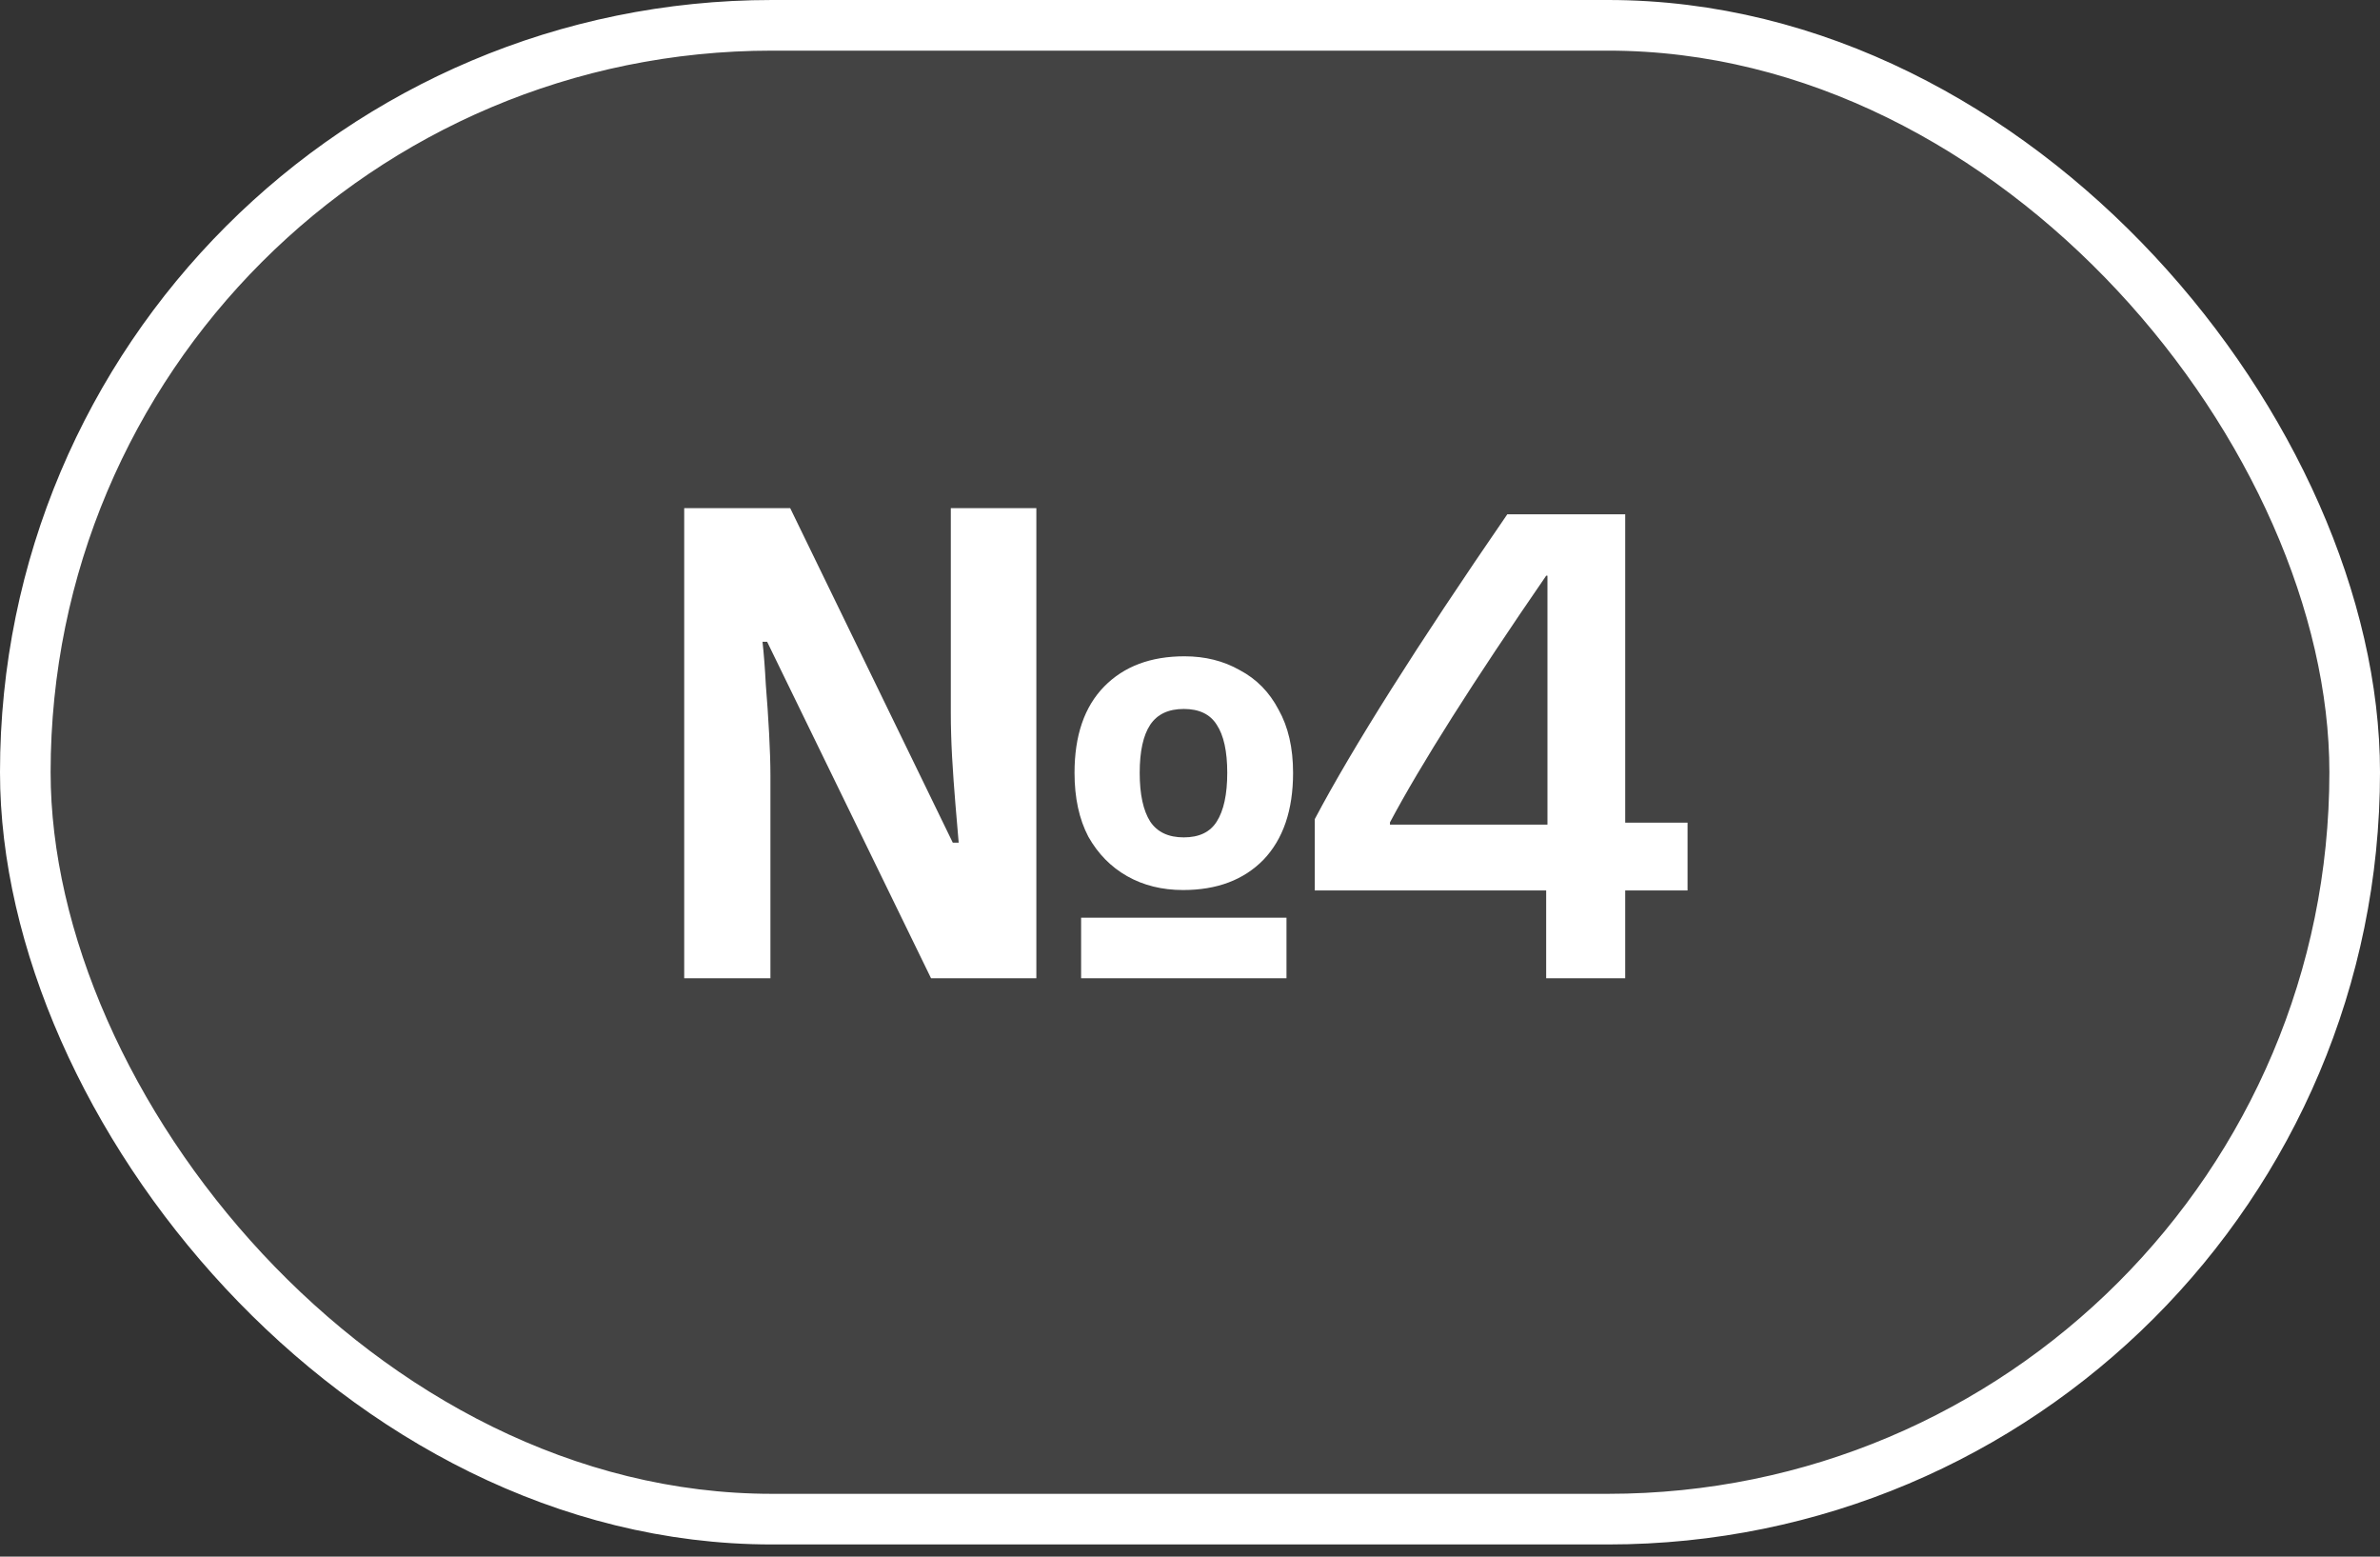 <?xml version="1.0" encoding="UTF-8"?> <svg xmlns="http://www.w3.org/2000/svg" width="52" height="34" viewBox="0 0 52 34" fill="none"><rect x="0" y="0" width="52" height="34" fill="#333333" stroke="none"/> <rect x="0.553" y="0.553" width="50.894" height="32.628" rx="16.314" fill="white" fill-opacity="0.08"></rect> <path d="M14.949 21.367V11.099H17.265L20.817 18.405H20.946C20.927 18.165 20.903 17.882 20.874 17.556C20.846 17.221 20.822 16.88 20.802 16.535C20.783 16.18 20.774 15.859 20.774 15.572V11.099H22.643V21.367H20.342L16.761 14.018H16.66C16.689 14.277 16.713 14.589 16.732 14.953C16.761 15.308 16.785 15.663 16.804 16.017C16.823 16.372 16.833 16.684 16.833 16.952V21.367H14.949ZM23.621 21.367V20.044H28.108V21.367H23.621ZM25.85 19.44C25.39 19.44 24.983 19.339 24.628 19.138C24.273 18.937 23.99 18.649 23.779 18.275C23.578 17.892 23.477 17.427 23.477 16.88C23.477 16.065 23.693 15.437 24.124 14.996C24.556 14.555 25.141 14.335 25.879 14.335C26.329 14.335 26.732 14.435 27.087 14.637C27.451 14.829 27.734 15.116 27.935 15.5C28.146 15.874 28.252 16.334 28.252 16.88C28.252 17.695 28.036 18.328 27.605 18.779C27.173 19.22 26.588 19.44 25.85 19.44ZM25.864 18.29C26.2 18.29 26.44 18.175 26.584 17.945C26.737 17.705 26.814 17.35 26.814 16.88C26.814 16.41 26.737 16.061 26.584 15.83C26.44 15.6 26.2 15.485 25.864 15.485C25.529 15.485 25.285 15.6 25.131 15.83C24.978 16.061 24.901 16.41 24.901 16.88C24.901 17.35 24.978 17.705 25.131 17.945C25.285 18.175 25.529 18.29 25.864 18.29ZM33.782 19.45H28.726V17.891C29.559 16.318 30.961 14.099 32.932 11.234H35.509V17.968H36.871V19.45H35.509V21.367H33.782V19.45ZM30.369 18.011H33.81V12.575H33.782C32.185 14.893 31.048 16.688 30.369 17.962V18.011Z" fill="white"></path> <rect x="0.553" y="0.553" width="50.894" height="32.628" rx="16.314" stroke="white" stroke-width="1.106"></rect> </svg> 